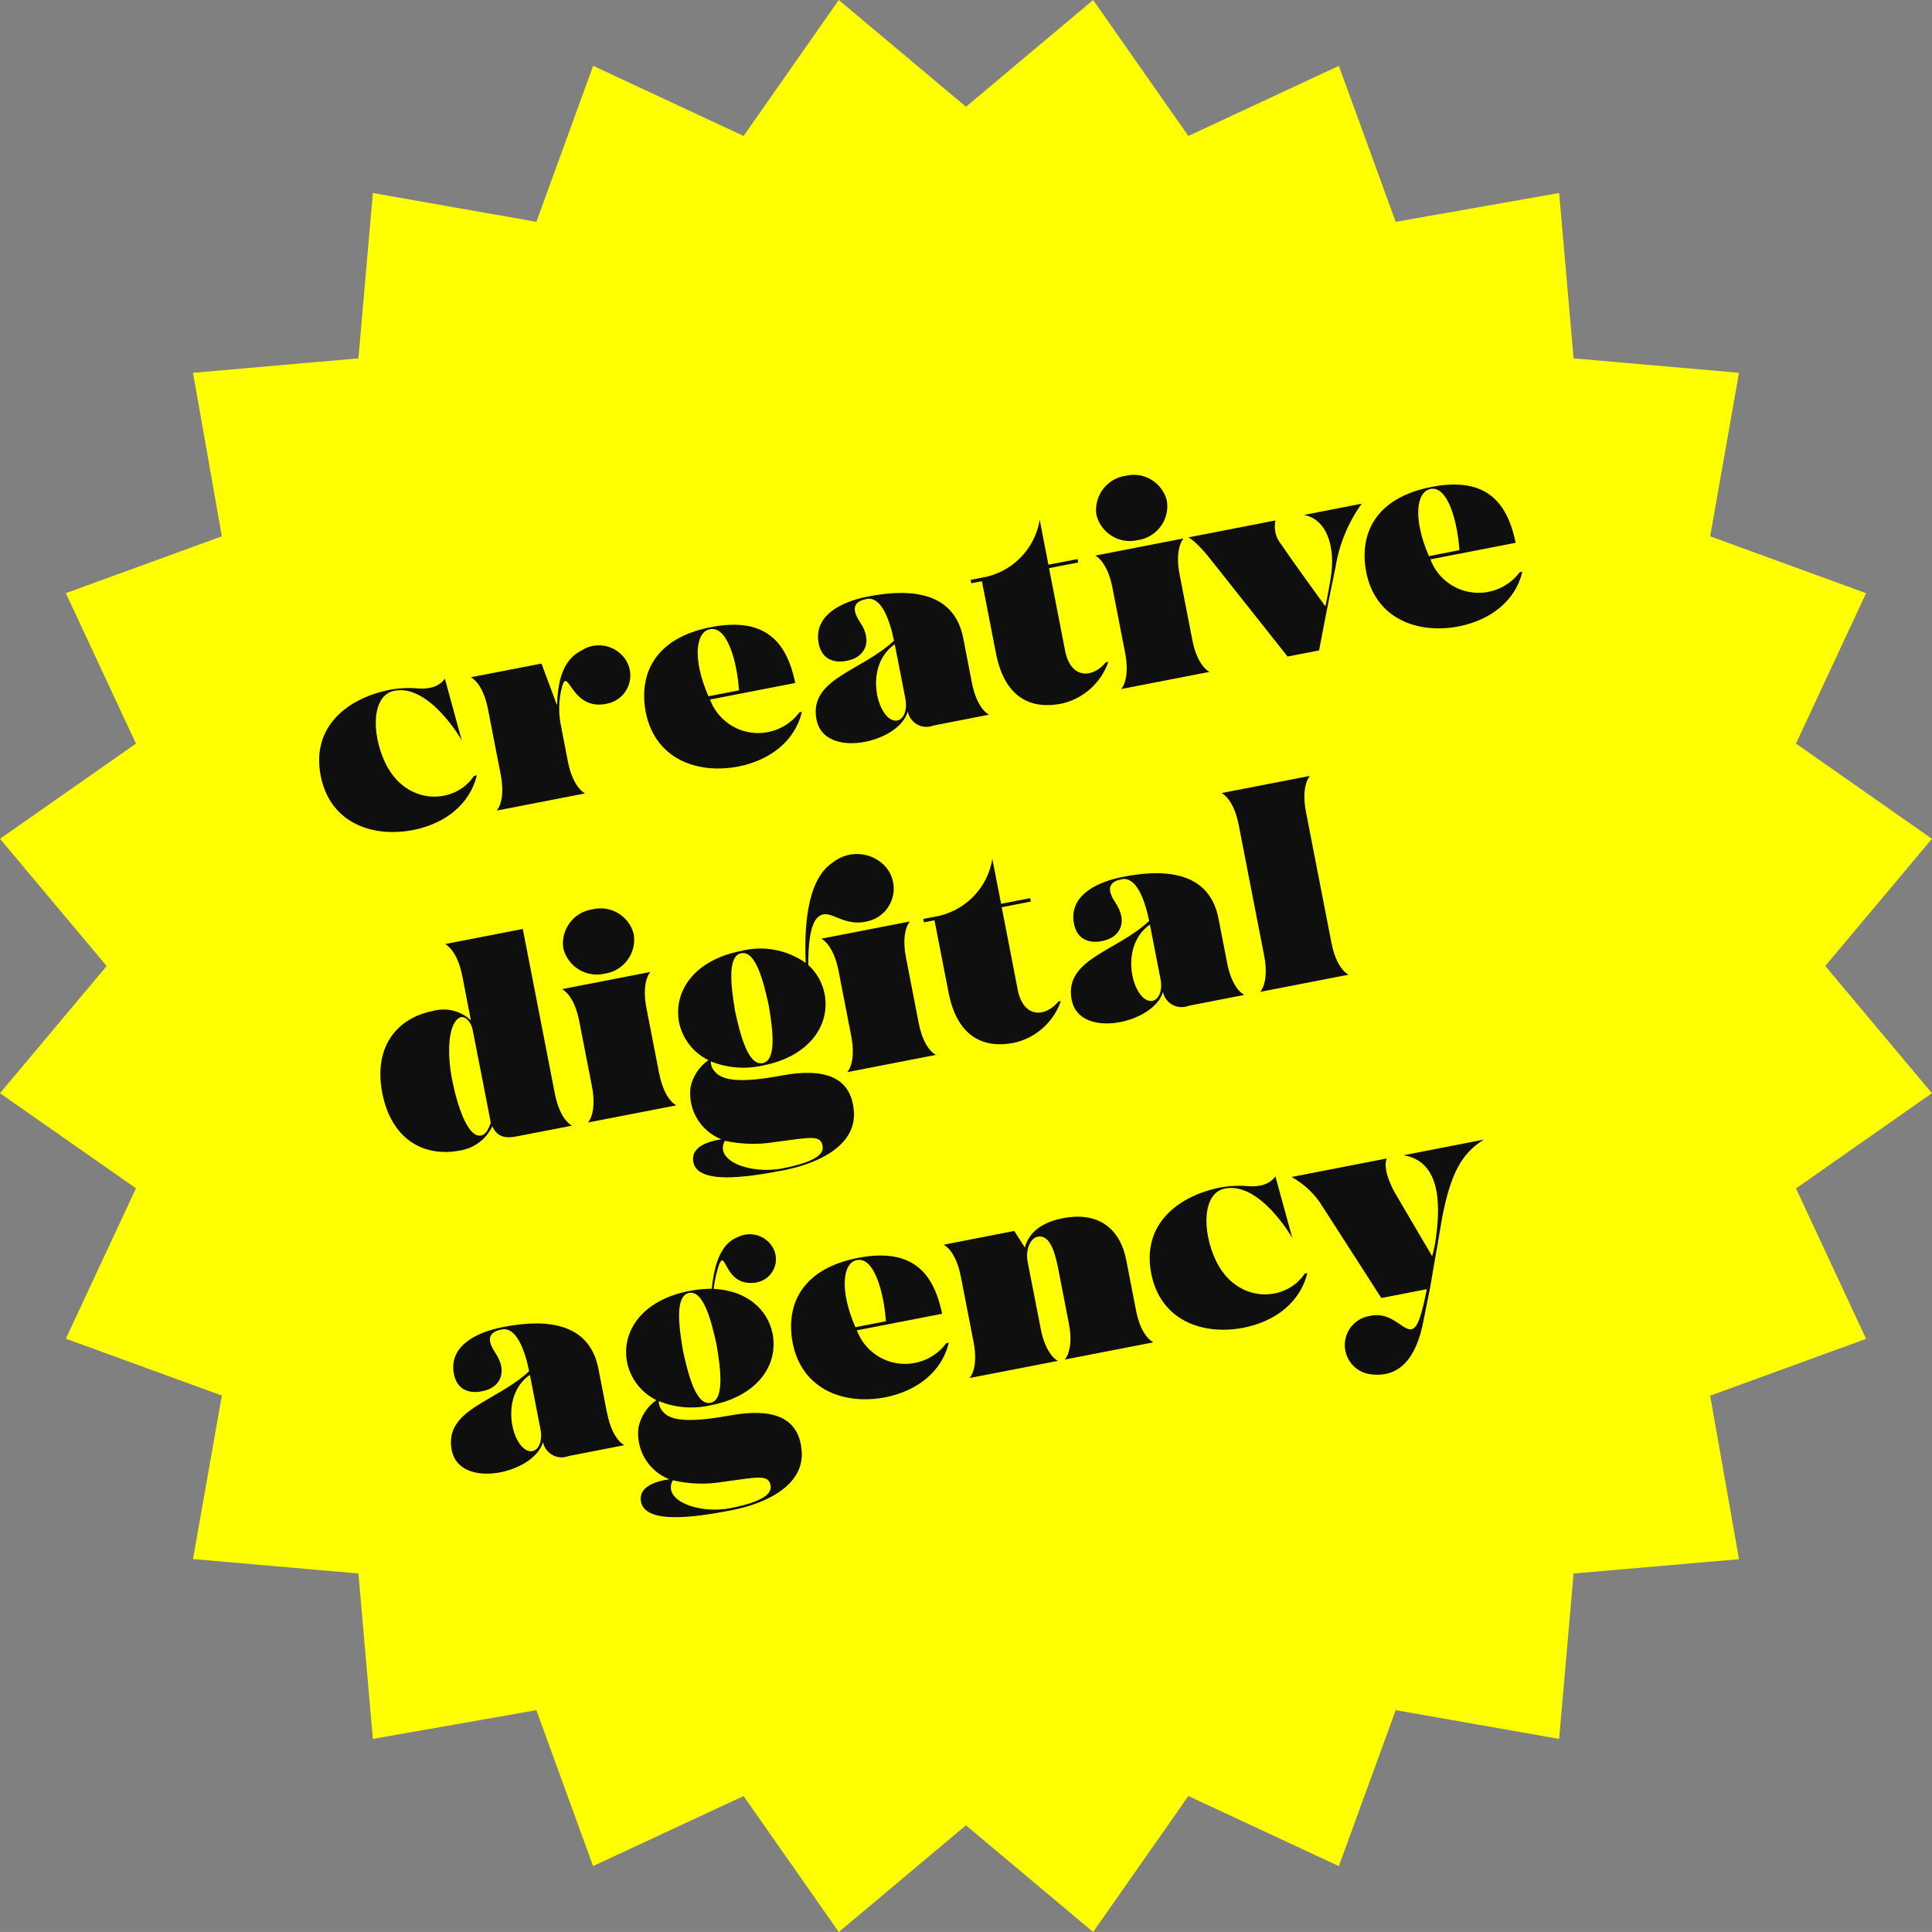 <?xml version="1.0" encoding="UTF-8"?><svg id="Layer_1" xmlns="http://www.w3.org/2000/svg" viewBox="0 0 283.47 283.46"><rect x="0" y="0" width="283.47" height="283.46" fill="#808080" stroke="none"/><defs><style>.cls-1{fill:#ff0;}.cls-2{fill:#0f0f0f;}</style></defs><g id="Group_1846"><g id="Group_1845"><g id="Group_1842"><g id="Group_1839"><g id="Group_924"><path id="Path_264" class="cls-1" d="m141.74,15.66L160.39,0l13.97,19.95,22.08-10.29,8.34,22.89,23.98-4.23,2.12,24.26,24.27,2.12-4.23,23.99,22.88,8.34-10.29,22.07,19.95,13.97-15.65,18.66,15.65,18.67-19.95,13.97,10.29,22.07-22.88,8.34,4.23,23.99-24.27,2.1-2.12,24.27-23.98-4.22-8.34,22.88-22.08-10.28-13.97,19.95-18.66-15.65-18.66,15.65-13.97-19.95-22.08,10.28-8.32-22.88-23.99,4.22-2.12-24.27-24.27-2.12,4.23-23.99-22.89-8.34,10.29-22.07L0,160.4l15.65-18.66L0,123.07l19.95-13.97-10.29-22.07,22.89-8.34-4.23-23.99,24.27-2.12,2.12-24.26,23.99,4.23,8.33-22.89,22.07,10.29L123.07,0l18.66,15.66Z"/></g></g><g id="Group_1841"><path id="Path_5458" class="cls-2" d="m89.07,207.34c-.44-2.29-.88-4.54-1.27-6.53-1.49-7.65-9.34-7.01-14-6.1-3.97.77-7.84,2.77-7.24,6.68.47,3.05,3.08,3.23,5.07,2.48,1.61-.63,2.98-2.52.99-5.47-1.54-2.33-.4-3.07,1.01-3.34,2.06-.4,3.33,2.82,4.01,6.12-4.8,4.53-12.54,5.58-11.36,11.6,1.14,5.86,12.11,3.41,13.39-1.19.31,1.52,1.8,2.5,3.31,2.18.16-.03.32-.08.47-.14.47-.09,8.16-1.59,8.16-1.59,0,0-1.76-.75-2.53-4.71m-9.77,2.43c.32,1.68-.28,3.12-1.36,3.17-2.65.08-4.92-7.91-.2-11.21.07.35,1.43,7.34,1.56,8.04m31.83-21.63c1.86-.41,3.04-2.25,2.63-4.11-.08-.36-.22-.71-.41-1.03-1.04-1.73-3.23-2.39-5.05-1.51-2.48.93-3.33,3.79-3.72,6.37l-.17,1.24c-1.13,0-2.25.12-3.36.34-6.72,1.31-9.92,5.8-9.06,10.43.5,2.42,2.09,4.48,4.31,5.57-1.37.96-2.32,2.42-2.64,4.06-.38,3.25,1.48,6.35,4.53,7.55-2.39.34-4.42,1.26-4.18,3.15.48,3.5,7.78,2.47,13.26,1.41,5.37-1.04,10.79-3.79,10.34-8.78-.32-3.97-3-6.52-10.54-5.13-5.07.9-8.52,1.01-9.79-.55-.4-.42-.63-.99-.63-1.57,2.43,1,5.11,1.21,7.66.6,6.72-1.3,9.92-5.79,9.05-10.46-.77-3.74-3.94-6.38-8.66-6.6.14-1.22.41-2.42.8-3.58,1.05-2.46.73,3.56,5.62,2.61m-5.03,29.28c4.99-.69,6.57-1.08,6.93.38.29,1.11-.49,2.43-5.85,3.48-4.7.91-10.07-1.15-8.46-4.09,2.42.57,4.93.65,7.38.22m-1.85-11.58c-2.14.41-3.27-4.16-4.03-7.61-.59-3.43-1.25-8.1.89-8.52,2.11-.41,3.28,4.16,4.02,7.57.59,3.47,1.22,8.15-.88,8.56m34.58-8.74c-2.49,3.33-7.22,4.02-10.55,1.52-1.16-.87-2.05-2.05-2.55-3.42l12.51-2.43c-1.17-5.61-4.04-9.81-12.35-8.2-8.2,1.6-10.65,6.82-9.59,12.46,1.33,6.84,7.51,9.18,13.64,7.99,4.65-.95,8.26-3.74,9.28-8.01l-.39.08Zm-13.09-12.21c2.52-.49,3.95,4.76,4.24,8.98l-4.47.87c-2.33-5.36-1.91-9.43.23-9.85m30.49,14.6l13.01-2.53s-1.8-.74-2.56-4.7l-1.44-7.42c-.84-4.28-3.81-7.15-9.28-6.09-2.07.39-4.84,1.45-5.59,4.3l-1.55-2.43-10.36,2.02s1.76.74,2.53,4.74l1.85,9.51c.77,3.96-.58,5.31-.58,5.31l12.97-2.52s-1.76-.75-2.53-4.71c-.72-3.69-1.62-8.31-1.91-9.79-.37-1.91.44-3.55,1.5-3.72,1.88-.32,2.57,2.64,3.02,4.93l1.51,7.77c.77,3.97-.58,5.31-.58,5.31m35.2-12.6c-2.77,4.2-9.93,4.51-13.02-1.86-2.11-4.43-1.98-9.98,1.32-10.62,5.16-1.01,9.88,7.27,9.88,7.27l-2.49-9.07s-.85,1.65-3.83,1.47c-1.4-.13-2.81-.08-4.19.17-6.14,1.19-11.62,5.32-10.2,12.62,1.33,6.84,7.46,9.15,13.59,7.96,4.7-.95,8.26-3.74,9.33-8.02l-.38.09Zm26.25-19.65l-11.77,2.29c4.17.68,5.77,4.6,4.8,11.84-.11,1.01-.31,2-.59,2.97l-5.48-9.33c-1.99-3.64-1.17-5.01-1.17-5.01l-13.98,2.72c1.88,1.03,3.45,2.53,4.56,4.36,2.07,3.19,8.61,13.4,8.61,13.4l6.68-1.3c-.29,1.43-.52,2.48-.63,2.79-1.68,6.89-3.1,0-7.8,1.15-2.35.39-3.95,2.62-3.55,4.97.31,1.84,1.76,3.28,3.6,3.56,3.61.54,6.46-1.38,7.73-7.06.43-2.14.8-3.99,1.11-5.5l1.8-10.46c1.25-6.41,2.85-9.38,6.09-11.38"/></g><g id="Group_1840"><path id="Path_5459" class="cls-2" d="m81.41,160.46c-.3-1.55-4.7-24.16-4.7-24.16l-11.41,2.22s1.76.74,2.54,4.74l1.25,6.45c-1.49-1.41-3.62-1.93-5.59-1.37-5.12.99-8.76,5.12-7.41,12.04s6.22,9.43,11.38,8.43c2.08-.32,3.86-1.65,4.76-3.55.67,1.36,1.61,1.86,3.55,1.48l8.16-1.58s-1.75-.71-2.53-4.71m-10.94-3.64c.11.58,1.54,7.92,1.54,7.92-.39,1.12-.84,1.9-1.65,1.89-1.73.02-3.22-4.13-4.03-8.24-.84-4.31-.46-8.38,1.17-9.1.71-.29,1.62.61,1.85,1.82.34,1.75,1.11,5.7,1.11,5.7m26.25.67l-1.86-9.55c-.77-3.96.58-5.31.58-5.31l-12.97,2.52s1.76.75,2.53,4.71l1.86,9.55c.77,3.96-.58,5.31-.58,5.31l12.97-2.52s-1.76-.74-2.52-4.7m-7.97-14.63c2.75-.4,4.65-2.96,4.25-5.71,0,0,0-.02,0-.03-.65-2.69-3.37-4.35-6.06-3.69,0,0,0,0-.01,0-2.76.4-4.67,2.95-4.29,5.7.66,2.72,3.39,4.38,6.11,3.73,0,0,0,0,.01,0m46.03,7.22l-1.85-9.52c-.78-4,.57-5.35.57-5.35l-13.01,2.53s1.76.74,2.54,4.75l1.85,9.52c.77,3.96-.58,5.31-.58,5.31l13.01-2.53s-1.76-.75-2.53-4.7m-4.63-22.65c-1.95-2.44-5.52-2.84-7.96-.89,0,0-.02.01-.03.02-4.01,2.63-4.14,10.23-3.96,14.72-2.76-1.95-6.25-2.59-9.52-1.74-6.72,1.31-9.92,5.8-9.06,10.47.51,2.41,2.09,4.45,4.31,5.54-1.37.96-2.32,2.41-2.64,4.06-.36,3.25,1.5,6.34,4.53,7.55-2.38.38-4.38,1.29-4.13,3.18.44,3.51,7.73,2.44,13.2,1.38,5.4-1.05,10.84-3.76,10.38-8.79-.36-3.97-3-6.52-10.55-5.13-5.1.95-8.52,1.01-9.82-.54-.4-.41-.62-.96-.62-1.53,2.43.98,5.11,1.19,7.66.6,6.71-1.31,9.9-5.83,9.05-10.46-.32-1.65-1.16-3.16-2.4-4.29-.03-2.62.22-5.69,1.25-6.85,1.87-2.01,3.74,1.82,8.15.23,2.53-.98,3.78-3.83,2.8-6.36-.16-.41-.37-.8-.64-1.15m-16.43,40.11c5.03-.65,6.57-1.07,6.93.43.3,1.11-.46,2.39-5.86,3.44-4.7.91-10.05-1.11-8.45-4.05,2.42.53,4.93.59,7.37.18Zm-1.85-11.58c-2.1.41-3.27-4.16-4.01-7.56-.59-3.47-1.22-8.15.88-8.56,2.14-.42,3.27,4.16,4.03,7.6.58,3.44,1.25,8.11-.89,8.53h0Zm43.43-9.05c-2.03,2.45-5.18,2.38-5.98-1.69-.08-.39-1.33-6.84-2.35-12.13l4.27-.83-.09-.5-4.27.83c-.7-3.61-1.29-6.6-1.29-6.6-.71,4.4-4.17,7.83-8.58,8.52l-1.56.3.1.5,1.55-.3c.63,3.22,2.06,10.57,2.06,10.57,1.3,6.68,5.27,8.25,9.58,7.41,3.22-.7,5.83-3.03,6.91-6.14l-.35.06Zm24.74-5.65c-.44-2.29-.88-4.55-1.27-6.53-1.49-7.65-9.34-7.01-14-6.1-3.97.77-7.85,2.77-7.24,6.68.47,3.05,3.08,3.23,5.07,2.48,1.61-.63,2.98-2.52.99-5.47-1.54-2.32-.4-3.07,1-3.34,2.06-.4,3.33,2.82,4.01,6.12-4.81,4.53-12.54,5.58-11.37,11.6,1.14,5.86,12.11,3.41,13.39-1.19.31,1.52,1.8,2.5,3.31,2.18.16-.03.32-.08.47-.14l8.16-1.59s-1.76-.75-2.53-4.71m-9.76,2.43c.32,1.68-.28,3.12-1.36,3.17-2.65.08-4.93-7.91-.2-11.21.07.35,1.43,7.34,1.56,8.04m25.07-5.4l-3.72-19.11c-.78-4,.57-5.35.57-5.35l-12.97,2.52s1.76.75,2.53,4.75l3.72,19.11c.77,3.96-.58,5.31-.58,5.31l12.97-2.52s-1.76-.75-2.52-4.71"/></g><path id="Path_5462" class="cls-2" d="m69.56,113.83c-2.77,4.2-9.93,4.51-13.02-1.87-2.11-4.43-1.98-9.98,1.33-10.61,5.17-1.01,9.88,7.27,9.88,7.27l-2.48-9.06s-.85,1.65-3.83,1.46c-1.4-.13-2.81-.07-4.19.18-6.14,1.19-11.62,5.32-10.2,12.62,1.33,6.84,7.46,9.15,13.59,7.96,4.7-.95,8.27-3.74,9.33-8.02l-.39.07Zm22.07-17.27c-1.49-1.98-4.27-2.47-6.34-1.1-2.9,1.45-3.45,4.87-3.56,8.02l-2.28-6.12-10.37,2.01s1.76.74,2.53,4.74l1.85,9.51c.77,3.96-.58,5.31-.58,5.31l12.97-2.52s-1.76-.75-2.53-4.71c-.37-1.91-.76-3.92-.97-5.01-.44-1.98-.4-4.04.13-5.99.92-3.12,1.38,4.2,7.16,2.39,2.21-.76,3.38-3.17,2.61-5.38-.15-.42-.36-.81-.62-1.17m25.65,7.99c-2.49,3.33-7.22,4.02-10.55,1.52-1.16-.87-2.05-2.05-2.55-3.41l12.51-2.43c-1.17-5.62-4.05-9.81-12.36-8.2-8.2,1.59-10.64,6.82-9.59,12.46,1.33,6.84,7.51,9.18,13.64,7.99,4.65-.94,8.26-3.74,9.28-8.01l-.38.07Zm-13.09-12.21c2.52-.49,3.95,4.76,4.24,8.97l-4.48.87c-2.34-5.35-1.92-9.43.22-9.84m38.43,7.84c-.45-2.29-.88-4.55-1.27-6.53-1.48-7.65-9.34-7.01-14.01-6.1-3.96.77-7.84,2.77-7.24,6.68.47,3.05,3.09,3.23,5.08,2.48,1.61-.63,2.97-2.52.99-5.47-1.54-2.33-.39-3.07,1.01-3.34,2.06-.4,3.33,2.82,4.01,6.12-4.81,4.53-12.54,5.58-11.37,11.6,1.14,5.86,12.11,3.41,13.39-1.19.31,1.52,1.8,2.5,3.31,2.18.16-.03.32-.08.47-.14.46-.09,8.15-1.59,8.15-1.59,0,0-1.76-.75-2.52-4.71m-9.76,2.42c.32,1.68-.28,3.12-1.36,3.17-2.65.08-4.93-7.91-.2-11.21.07.35,1.43,7.34,1.57,8.04m29.4-5.39c-2.02,2.45-5.18,2.38-5.97-1.7-.08-.39-1.33-6.84-2.36-12.12l4.28-.83-.1-.5-4.27.83c-.7-3.61-1.28-6.61-1.28-6.61-.71,4.4-4.18,7.84-8.58,8.53l-1.55.3.09.5,1.56-.3c.62,3.23,2.06,10.57,2.06,10.57,1.3,6.68,5.27,8.24,9.58,7.4,3.22-.7,5.83-3.03,6.91-6.14l-.35.07Zm12.69-3.31l-1.86-9.56c-.77-3.96.58-5.31.58-5.31l-12.97,2.52s1.76.75,2.53,4.71l1.86,9.56c.77,3.96-.58,5.31-.58,5.31l12.97-2.52s-1.76-.74-2.53-4.7m-7.96-14.64c2.75-.41,4.65-2.97,4.24-5.72,0,0,0-.01,0-.02-.65-2.69-3.37-4.35-6.06-3.69,0,0,0,0-.01,0-2.76.4-4.67,2.95-4.29,5.7.66,2.72,3.4,4.39,6.12,3.73,0,0,0,0,.01,0m24.34-3.68c3.22.58,4.7,4.48,3.91,9.31-.53,3.09-.77,4.1-.77,4.1,0,0-5.01-6.88-6.43-9.03-.85-.98-1.18-2.31-.9-3.58l-12.78,2.49s1,.37,3.19,3.13,11.37,14.35,11.37,14.35l4.62-.9s1.43-7.57,2.42-12.24c.54-3.35,1.85-6.53,3.84-9.29l-8.46,1.65Zm31.65,8.39c-2.49,3.34-7.22,4.02-10.55,1.53-1.16-.87-2.05-2.05-2.55-3.41l12.51-2.43c-1.17-5.61-4.04-9.81-12.35-8.2-8.2,1.6-10.65,6.83-9.59,12.47,1.33,6.84,7.5,9.18,13.64,7.99,4.65-.95,8.26-3.74,9.28-8.01l-.39.07Zm-13.09-12.21c2.53-.49,3.95,4.76,4.24,8.98l-4.47.88c-2.33-5.36-1.91-9.43.22-9.85"/></g></g></g></svg>